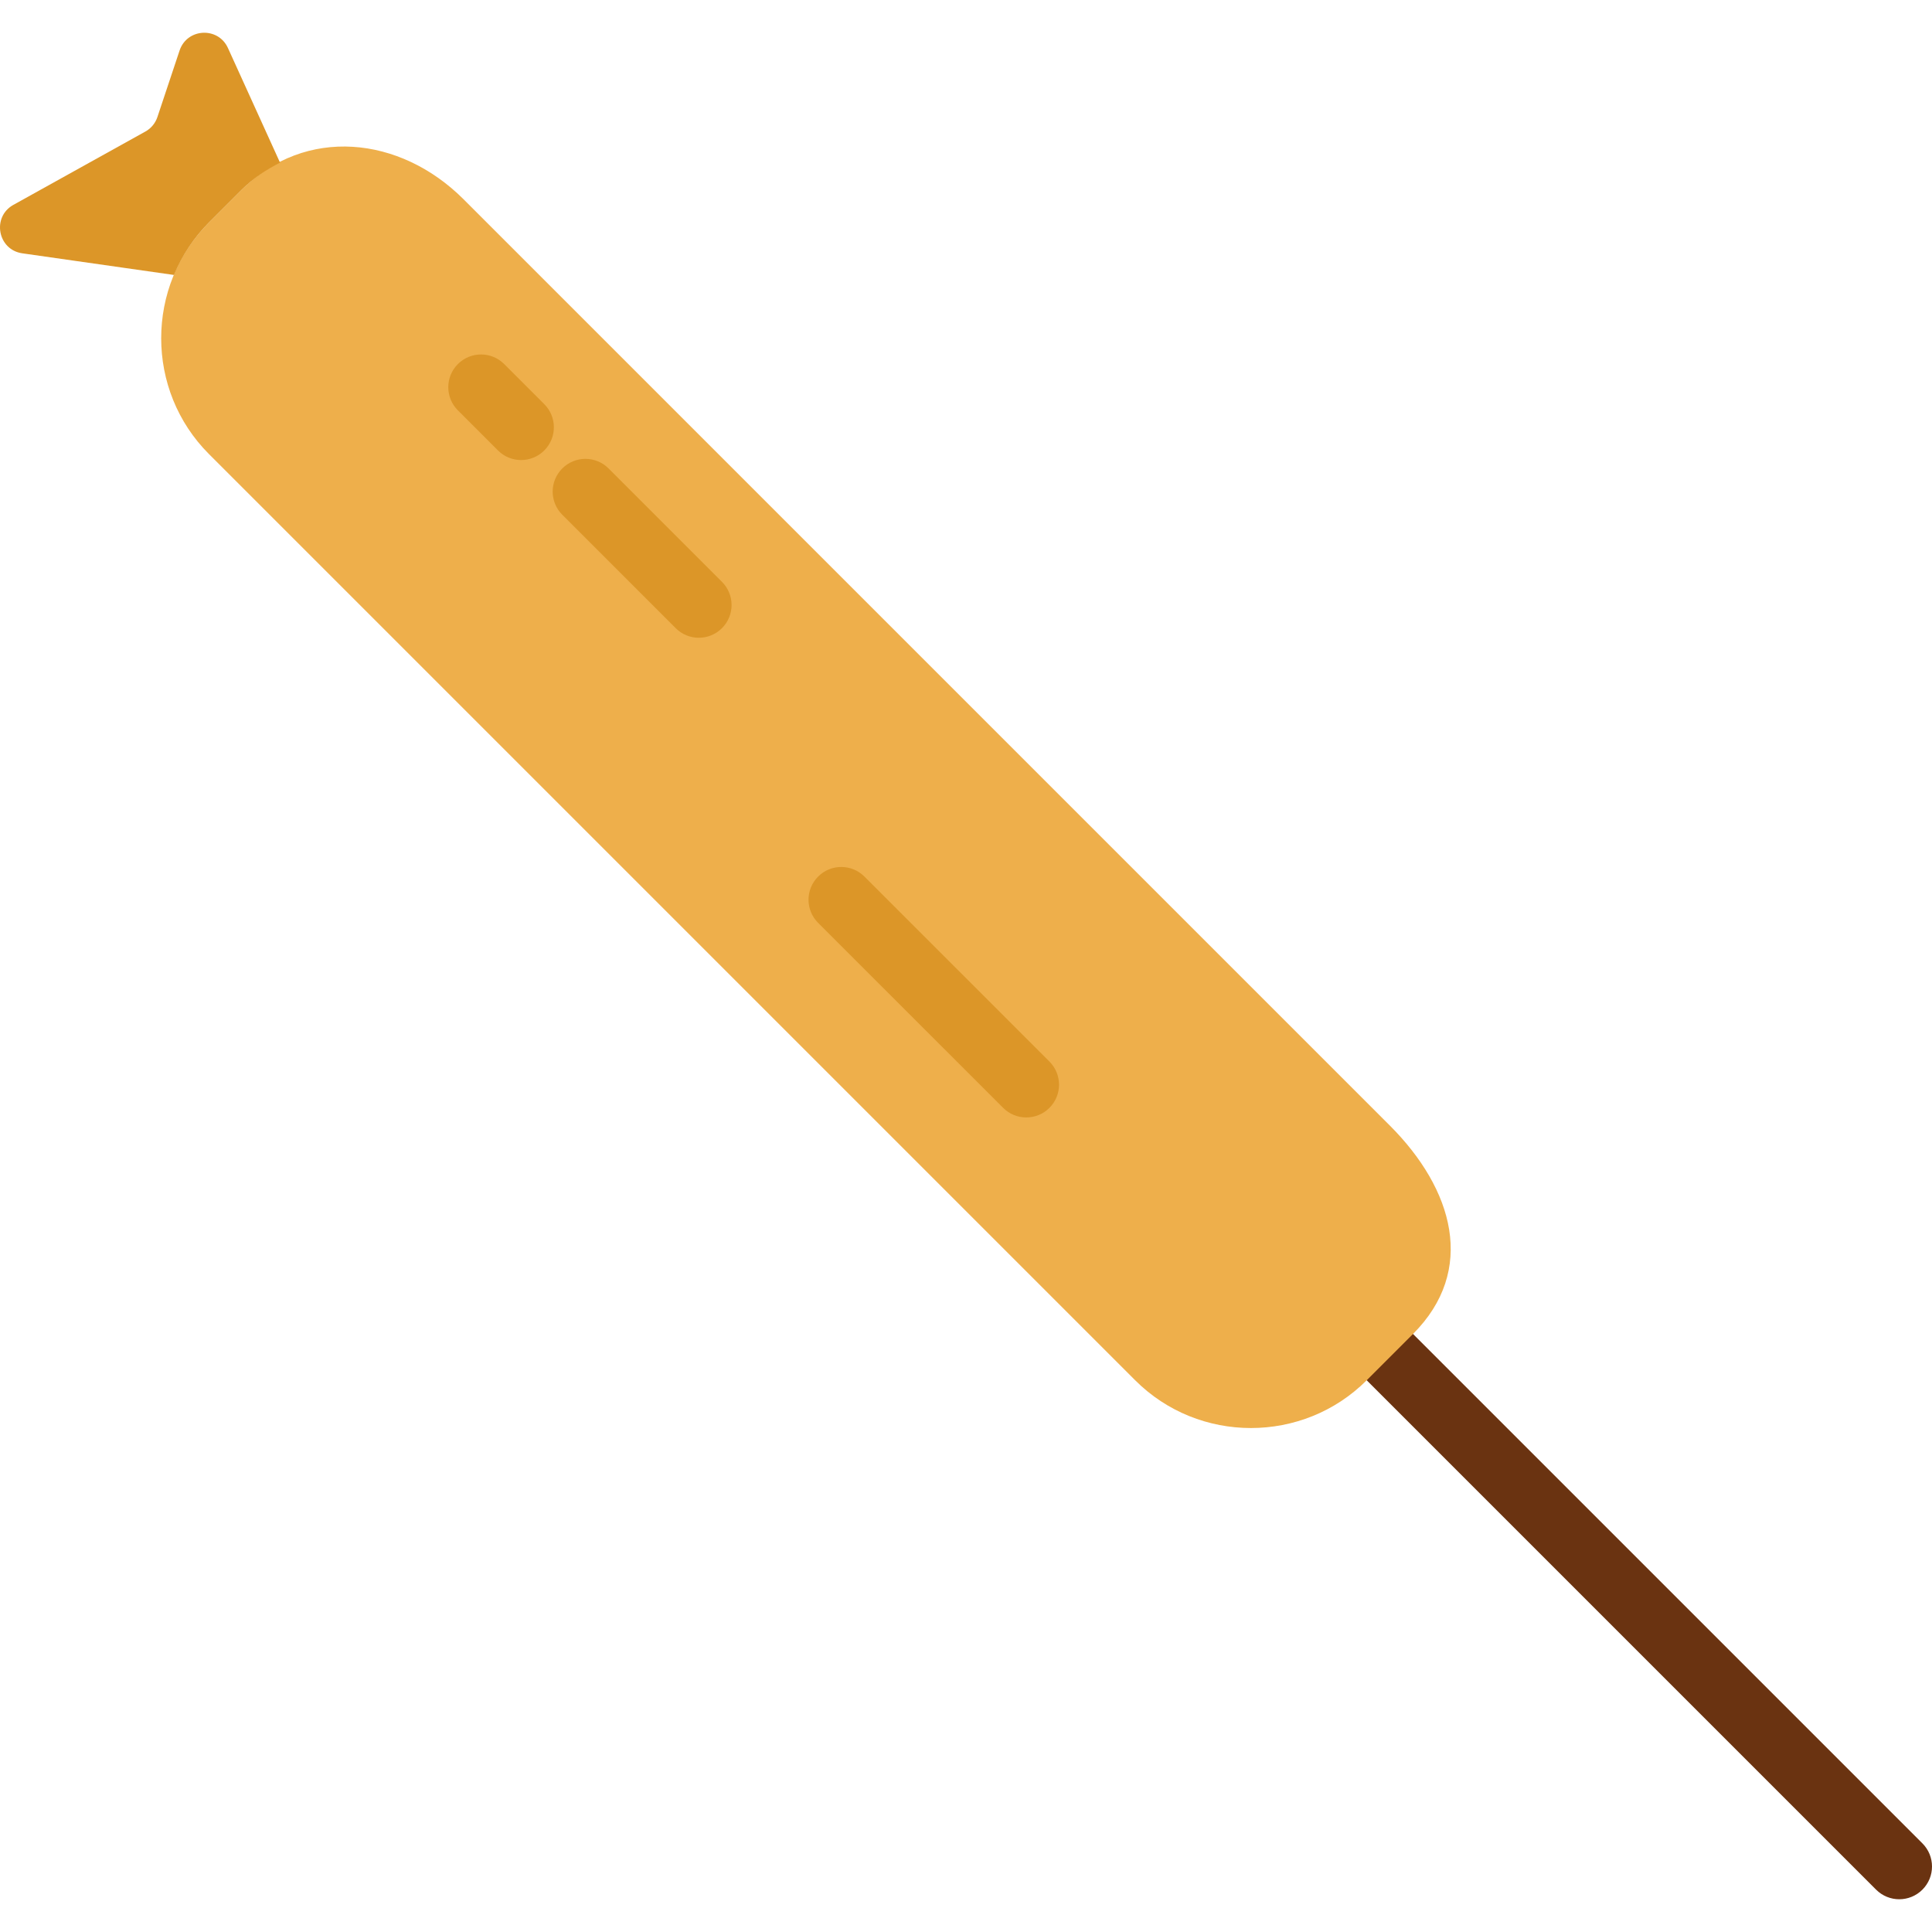 <?xml version="1.0" encoding="iso-8859-1"?>
<!-- Uploaded to: SVG Repo, www.svgrepo.com, Generator: SVG Repo Mixer Tools -->
<!DOCTYPE svg PUBLIC "-//W3C//DTD SVG 1.1//EN" "http://www.w3.org/Graphics/SVG/1.1/DTD/svg11.dtd">
<svg height="800px" width="800px" version="1.1" id="Capa_1" xmlns="http://www.w3.org/2000/svg" xmlns:xlink="http://www.w3.org/1999/xlink" 
	 viewBox="0 0 59 59" xml:space="preserve">
<g>
	<path style="fill:#6A3311;" d="M58,58c-0.256,0-0.512-0.098-0.707-0.293L41.736,42.15c-0.391-0.391-0.391-1.023,0-1.414
		s1.023-0.391,1.414,0l15.557,15.557c0.391,0.391,0.391,1.023,0,1.414C58.512,57.902,58.256,58,58,58z"/>
	<path style="fill:#EEAF4B;" d="M43.151,40.737l-1.414,1.414c-1.945,1.945-5.127,1.945-7.071,0L6.381,13.866
		c-1.945-1.945-1.945-5.127,0-7.071l1-1c1.945-1.945,4.834-1.652,6.778,0.293l28.284,28.284
		C44.388,36.317,45.095,38.792,43.151,40.737z"/>
	<path style="fill:#DC9628;" d="M31.341,34.125c-0.256,0-0.512-0.098-0.707-0.293l-5.65-5.649c-0.391-0.391-0.391-1.023,0-1.414
		s1.023-0.391,1.414,0l5.65,5.649c0.391,0.391,0.391,1.023,0,1.414C31.853,34.027,31.597,34.125,31.341,34.125z"/>
	<path style="fill:#DC9628;" d="M21.341,19.476c-0.256,0-0.512-0.098-0.707-0.293l-3.463-3.463c-0.391-0.391-0.391-1.023,0-1.414
		s1.023-0.391,1.414,0l3.463,3.463c0.391,0.391,0.391,1.023,0,1.414C21.853,19.378,21.597,19.476,21.341,19.476z"/>
	<path style="fill:#DC9628;" d="M15.914,14.049c-0.256,0-0.512-0.098-0.707-0.293l-1.224-1.224c-0.391-0.391-0.391-1.023,0-1.414
		s1.023-0.391,1.414,0l1.224,1.224c0.391,0.391,0.391,1.023,0,1.414C16.426,13.951,16.17,14.049,15.914,14.049z"/>
	<path style="fill:#DC9628;" d="M6.381,6.795l1-1c0.36-0.36,0.759-0.618,1.171-0.828L6.961,1.466
		C6.662,0.809,5.713,0.858,5.484,1.543L4.807,3.574C4.744,3.763,4.613,3.921,4.44,4.017L0.409,6.256
		c-0.665,0.37-0.48,1.373,0.273,1.48l4.631,0.661C5.556,7.815,5.909,7.268,6.381,6.795z"/>
</g>
</svg>